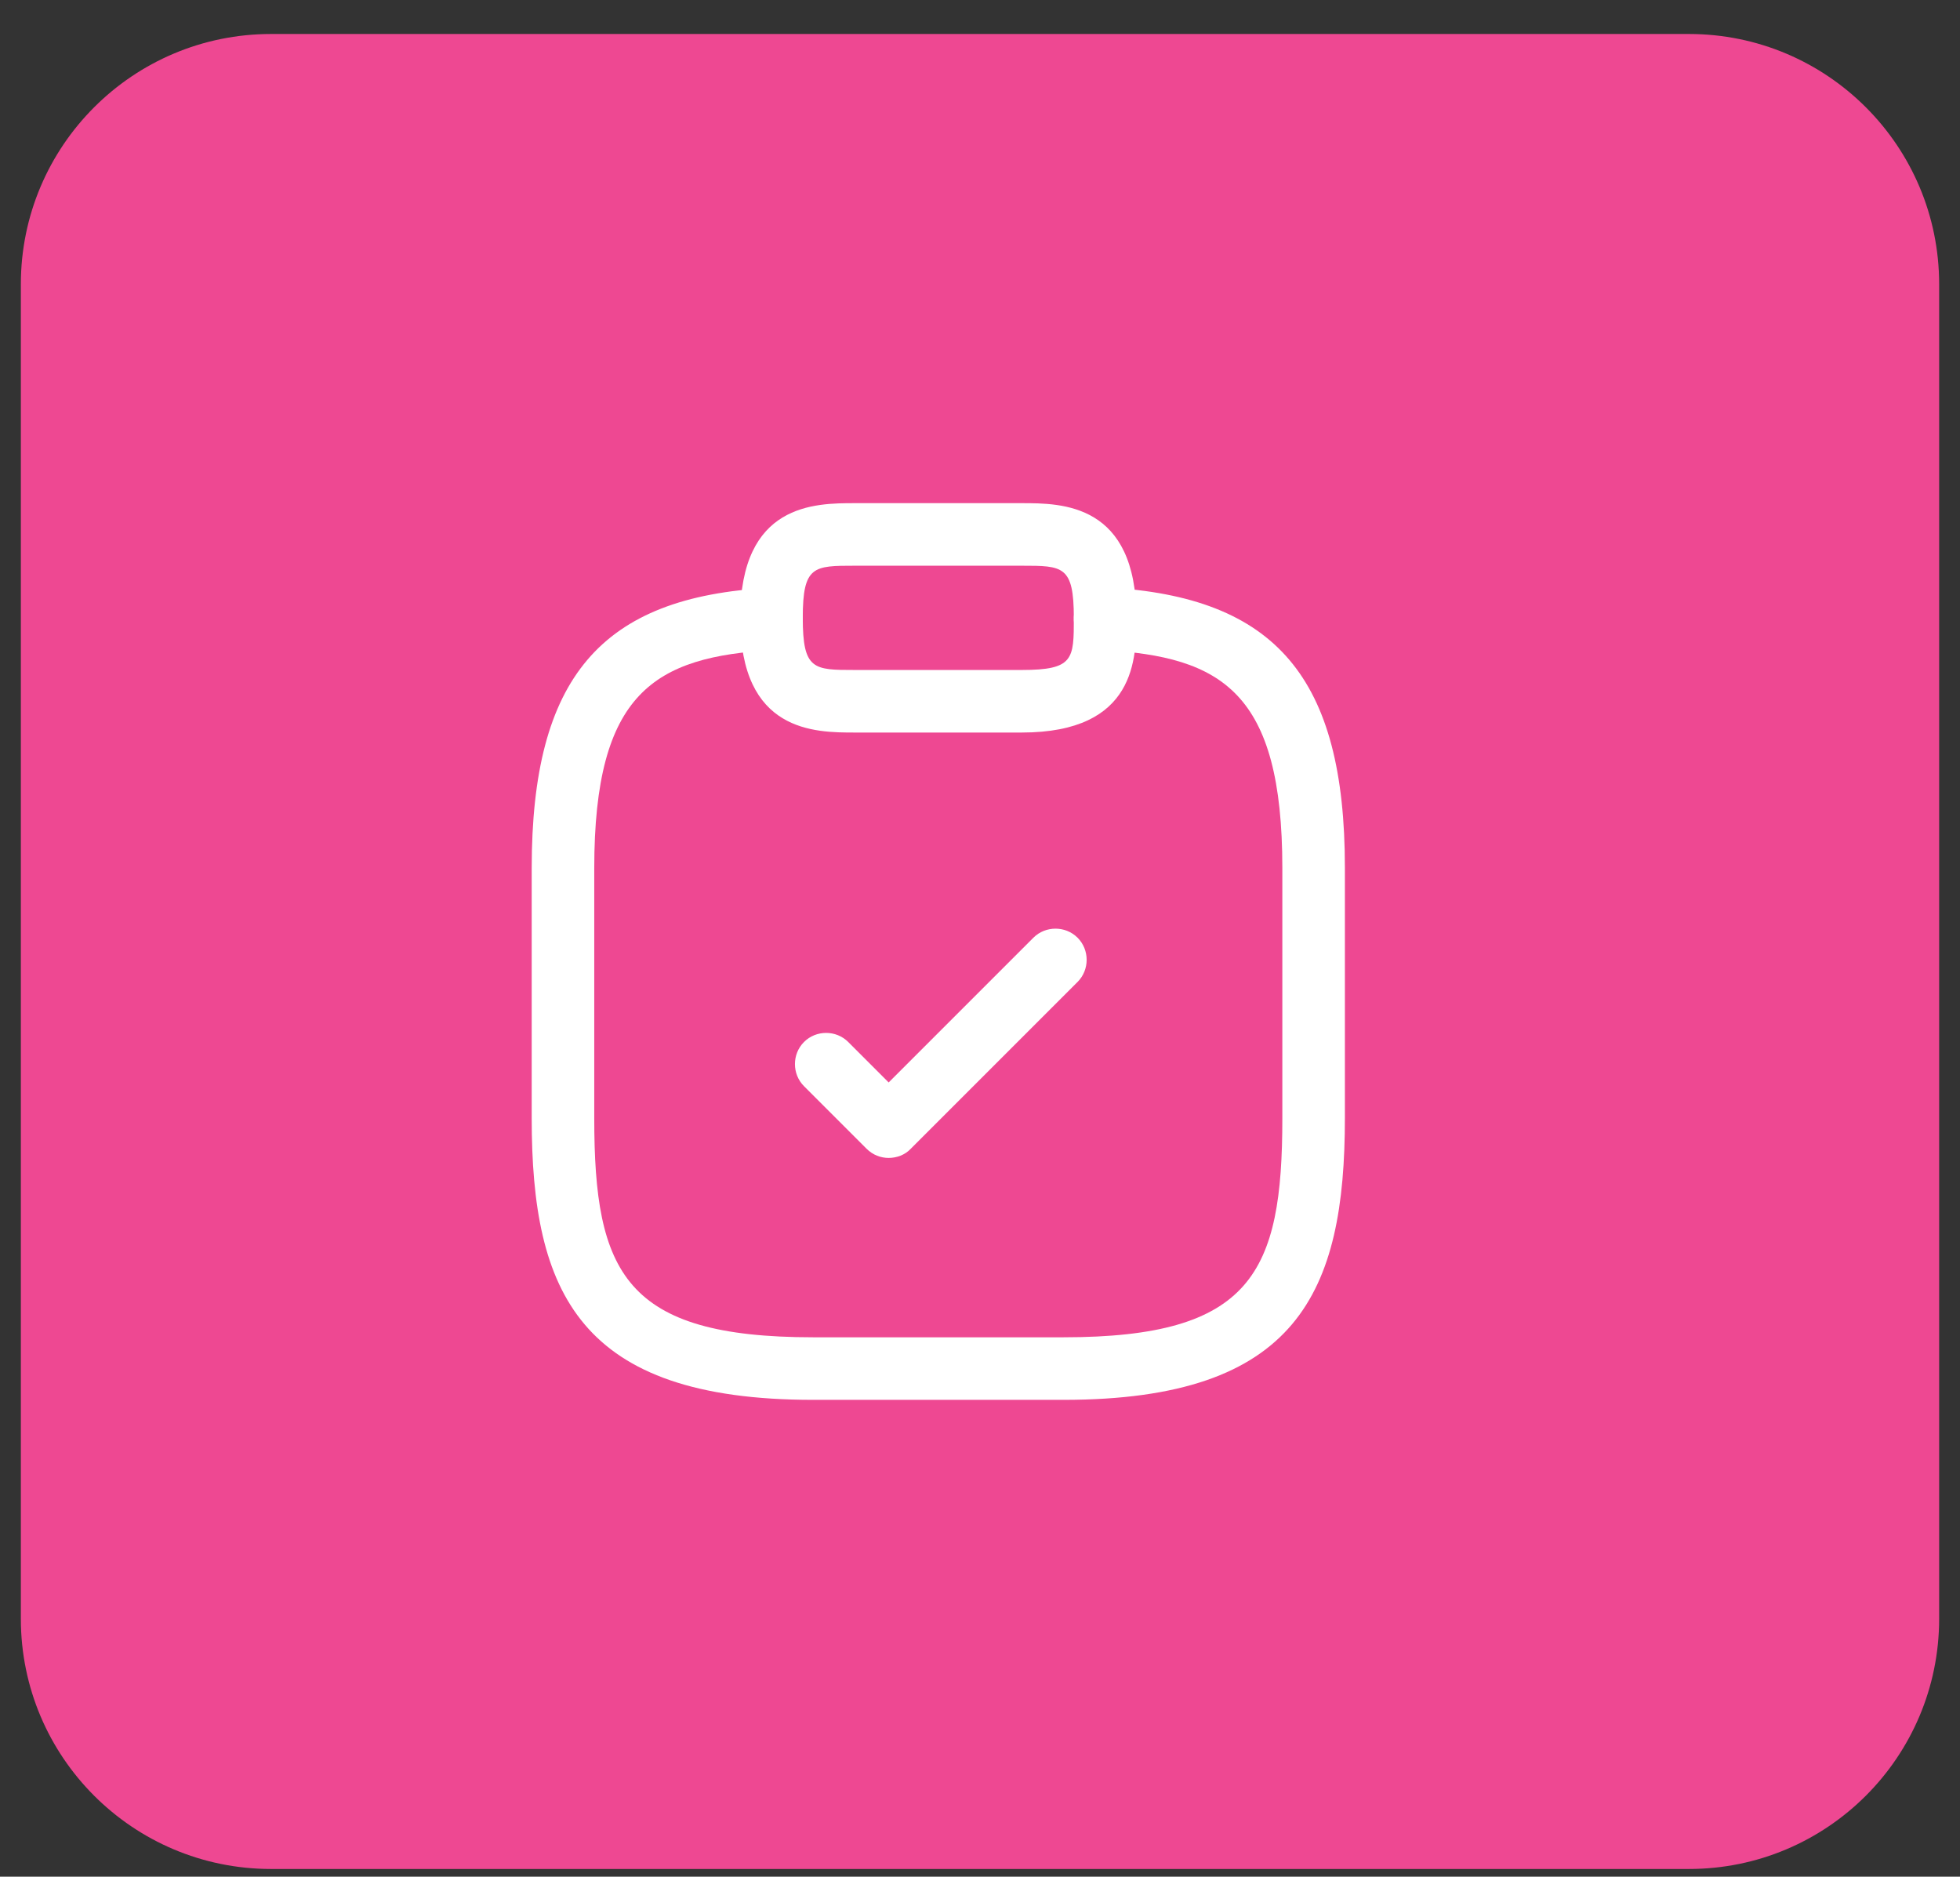 <svg width="47" height="45" viewBox="0 0 47 45" fill="none" xmlns="http://www.w3.org/2000/svg">
<rect x="0" y="0" width="47" height="45" fill="#333333" stroke="none"/>
<path d="M0.5 6.815C0.5 3.502 3.186 0.815 6.5 0.815H40.5C43.814 0.815 46.5 3.502 46.5 6.815V38.815C46.5 42.129 43.814 44.815 40.5 44.815H6.5C3.186 44.815 0.5 42.129 0.5 38.815V6.815Z" fill="#EE4892"/>
<path d="M21.31 27.765C21.12 27.765 20.93 27.695 20.78 27.545L19.28 26.045C18.99 25.755 18.99 25.275 19.28 24.985C19.57 24.695 20.05 24.695 20.34 24.985L21.31 25.955L24.78 22.485C25.07 22.195 25.55 22.195 25.84 22.485C26.13 22.775 26.13 23.255 25.84 23.545L21.84 27.545C21.7 27.695 21.5 27.765 21.31 27.765Z" fill="white"/>
<path d="M24.5 17.565H20.5C19.54 17.565 17.75 17.565 17.75 14.815C17.75 12.065 19.54 12.065 20.5 12.065H24.5C25.46 12.065 27.25 12.065 27.25 14.815C27.25 15.775 27.25 17.565 24.5 17.565ZM20.5 13.565C19.51 13.565 19.25 13.565 19.25 14.815C19.25 16.065 19.51 16.065 20.5 16.065H24.5C25.75 16.065 25.75 15.805 25.75 14.815C25.75 13.565 25.49 13.565 24.5 13.565H20.5Z" fill="white"/>
<path d="M25.5 33.566H19.5C13.88 33.566 12.75 30.986 12.75 26.816V20.816C12.75 16.256 14.4 14.306 18.46 14.096C18.87 14.076 19.23 14.386 19.25 14.806C19.27 15.226 18.95 15.566 18.54 15.586C15.7 15.746 14.25 16.596 14.25 20.816V26.816C14.25 30.516 14.98 32.066 19.5 32.066H25.5C30.02 32.066 30.75 30.516 30.75 26.816V20.816C30.75 16.596 29.3 15.746 26.46 15.586C26.05 15.566 25.73 15.206 25.75 14.796C25.77 14.386 26.12 14.066 26.54 14.086C30.6 14.306 32.25 16.256 32.25 20.806V26.806C32.25 30.986 31.12 33.566 25.5 33.566Z" fill="white"/>
</svg>
